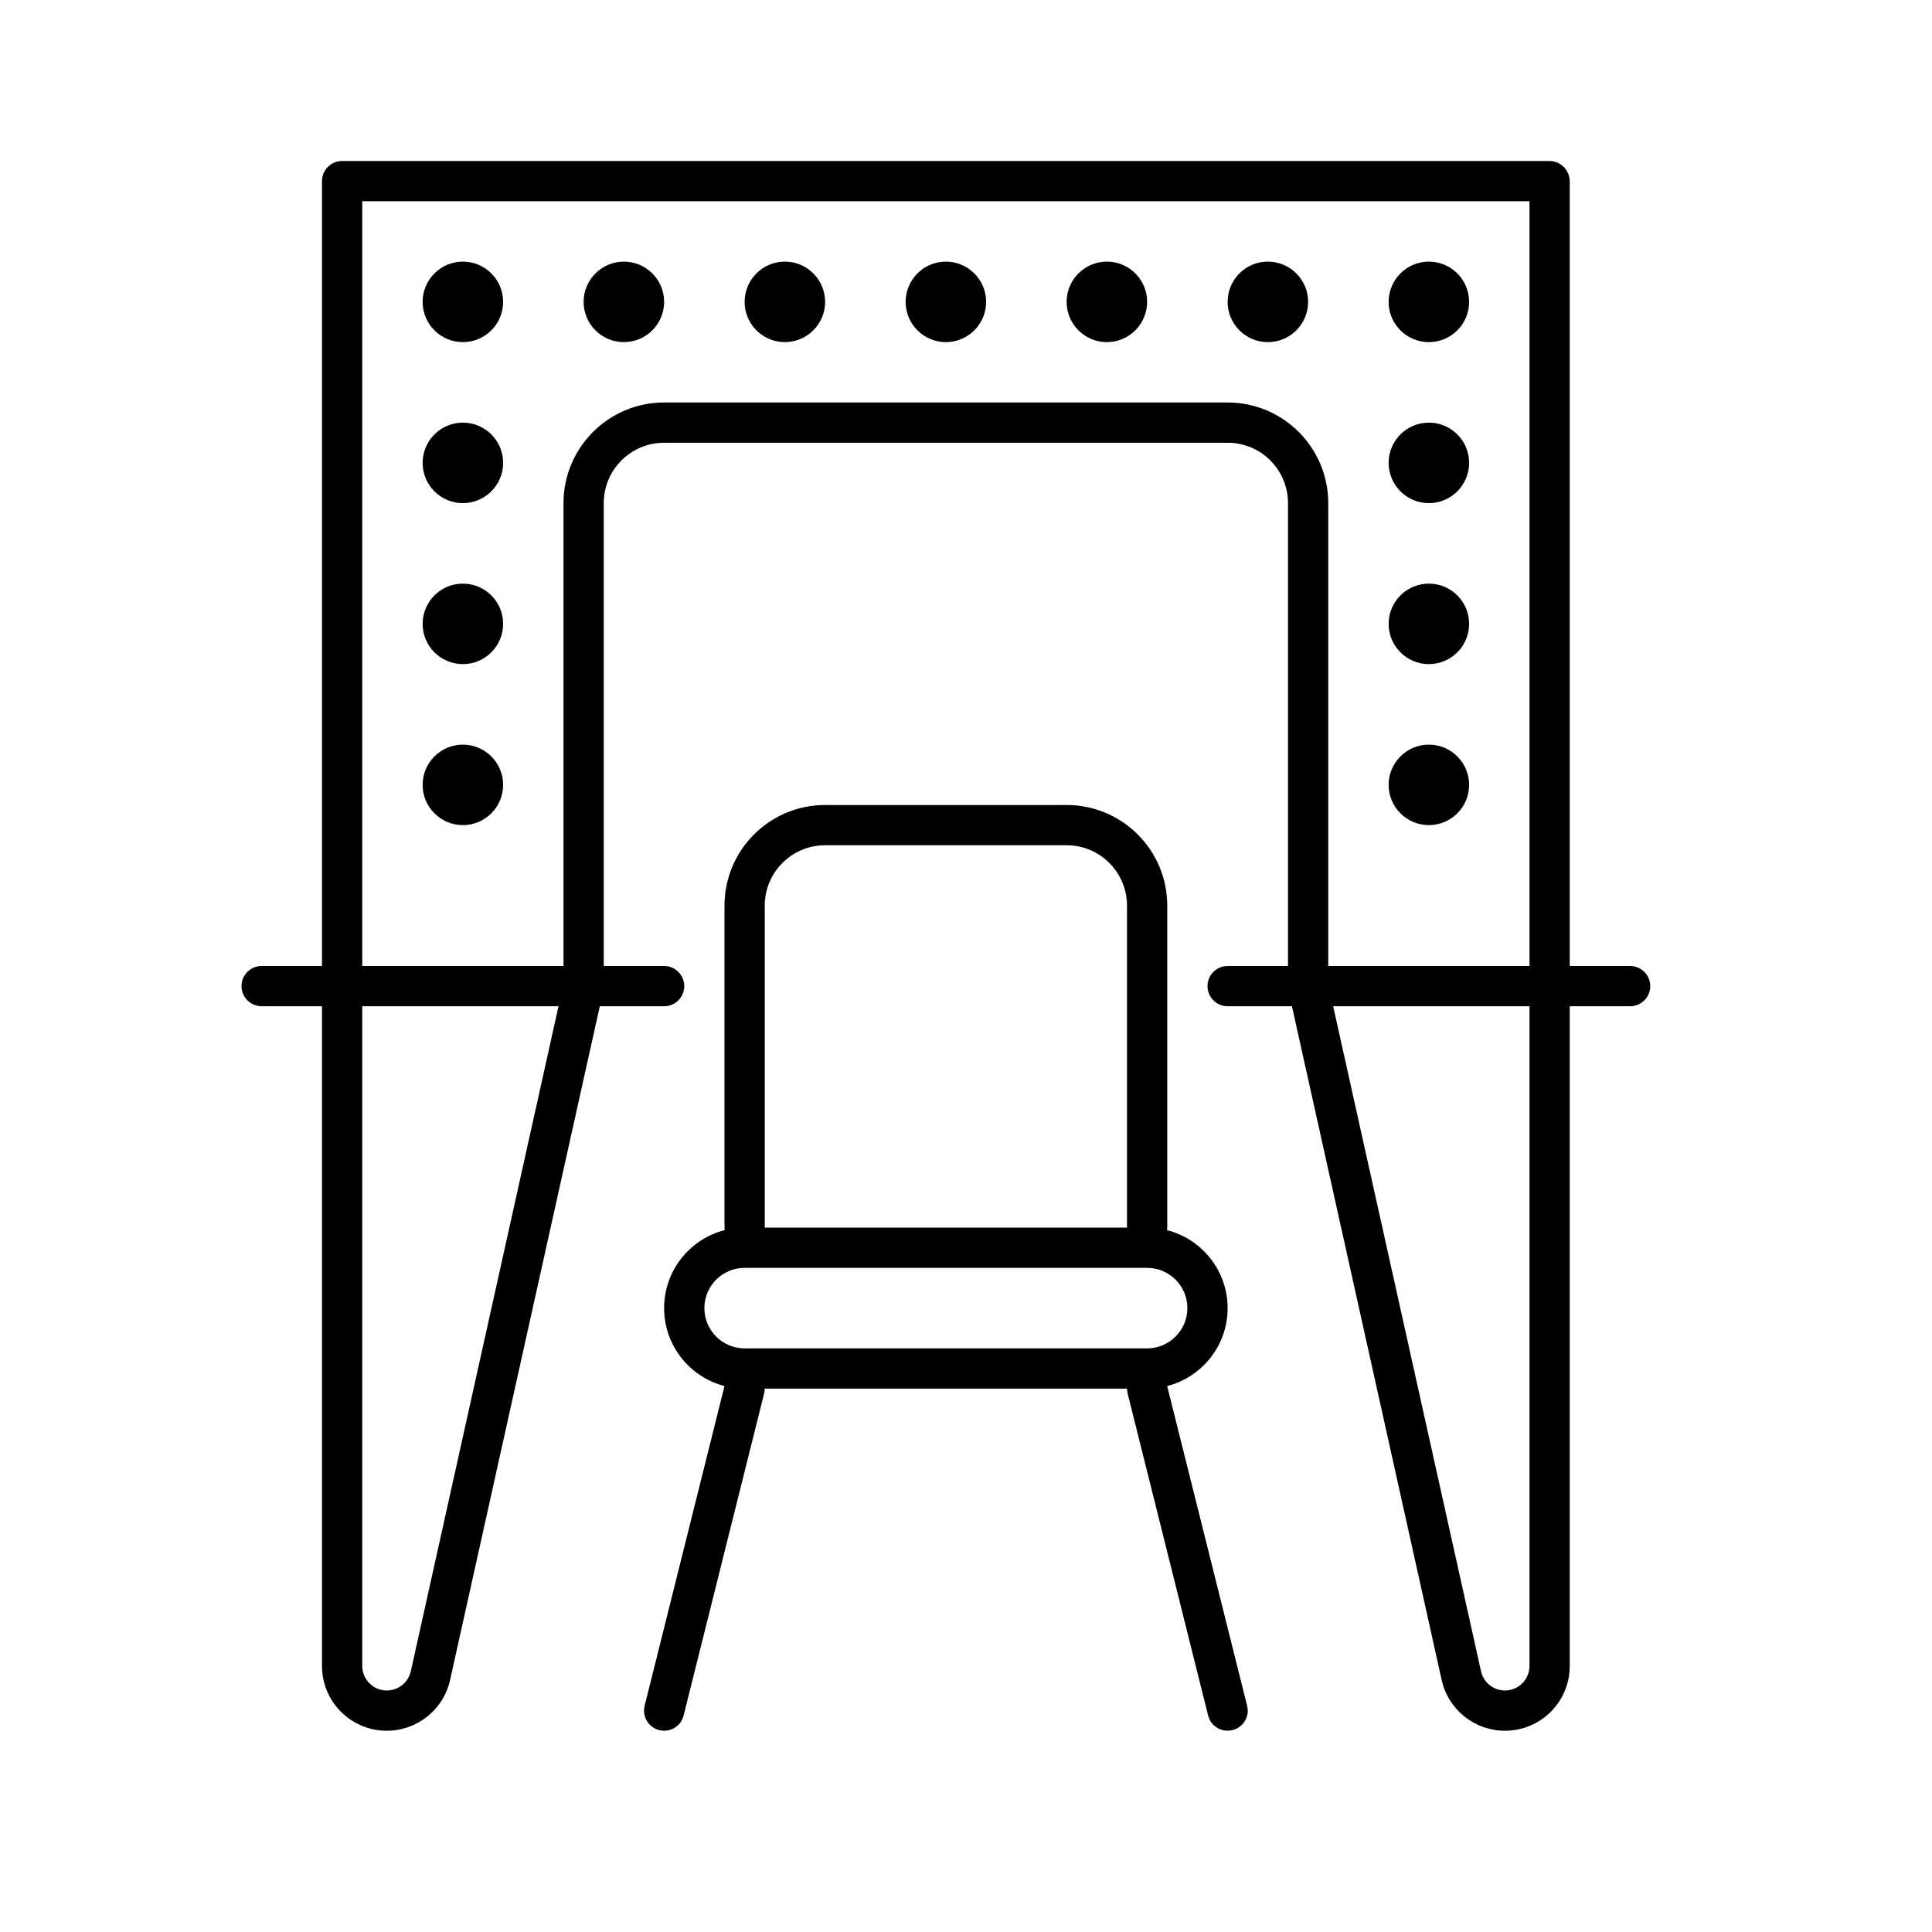 <svg width="24" height="24" viewBox="0 0 24 24" fill="none" xmlns="http://www.w3.org/2000/svg">
<path d="M5.75 9.25C6.026 9.25 6.25 9.474 6.25 9.75C6.25 10.026 6.026 10.25 5.75 10.25C5.474 10.25 5.25 10.026 5.25 9.75C5.25 9.474 5.474 9.25 5.75 9.25Z" fill="black"/>
<path d="M17.75 9.25C18.026 9.25 18.25 9.474 18.25 9.75C18.25 10.026 18.026 10.25 17.75 10.25C17.474 10.25 17.25 10.026 17.25 9.75C17.25 9.474 17.474 9.25 17.75 9.25Z" fill="black"/>
<path d="M5.75 7.25C6.026 7.25 6.25 7.474 6.25 7.75C6.25 8.026 6.026 8.25 5.75 8.25C5.474 8.25 5.25 8.026 5.25 7.75C5.25 7.474 5.474 7.25 5.75 7.25Z" fill="black"/>
<path d="M17.75 7.25C18.026 7.25 18.25 7.474 18.25 7.75C18.25 8.026 18.026 8.25 17.75 8.25C17.474 8.25 17.25 8.026 17.25 7.75C17.25 7.474 17.474 7.25 17.75 7.25Z" fill="black"/>
<path d="M5.75 5.25C6.026 5.25 6.25 5.474 6.25 5.75C6.25 6.026 6.026 6.25 5.75 6.25C5.474 6.25 5.25 6.026 5.25 5.75C5.25 5.474 5.474 5.25 5.75 5.25Z" fill="black"/>
<path d="M17.75 5.25C18.026 5.25 18.25 5.474 18.25 5.75C18.25 6.026 18.026 6.25 17.75 6.25C17.474 6.25 17.25 6.026 17.25 5.75C17.25 5.474 17.474 5.25 17.75 5.25Z" fill="black"/>
<path d="M5.75 3.25C6.026 3.25 6.25 3.474 6.25 3.75C6.25 4.026 6.026 4.25 5.75 4.25C5.474 4.25 5.25 4.026 5.25 3.75C5.25 3.474 5.474 3.25 5.75 3.25Z" fill="black"/>
<path d="M7.75 3.25C8.026 3.25 8.25 3.474 8.25 3.75C8.25 4.026 8.026 4.25 7.75 4.25C7.474 4.25 7.25 4.026 7.25 3.75C7.25 3.474 7.474 3.25 7.75 3.25Z" fill="black"/>
<path d="M9.75 3.25C10.026 3.25 10.25 3.474 10.25 3.75C10.25 4.026 10.026 4.25 9.75 4.25C9.474 4.25 9.25 4.026 9.25 3.75C9.25 3.474 9.474 3.25 9.75 3.25Z" fill="black"/>
<path d="M11.75 3.25C12.026 3.25 12.25 3.474 12.25 3.75C12.25 4.026 12.026 4.25 11.75 4.25C11.474 4.25 11.25 4.026 11.25 3.75C11.25 3.474 11.474 3.25 11.75 3.25Z" fill="black"/>
<path d="M13.75 3.25C14.026 3.25 14.25 3.474 14.25 3.75C14.25 4.026 14.026 4.25 13.75 4.25C13.474 4.25 13.25 4.026 13.25 3.75C13.25 3.474 13.474 3.25 13.75 3.25Z" fill="black"/>
<path d="M15.75 3.25C16.026 3.25 16.25 3.474 16.25 3.75C16.25 4.026 16.026 4.25 15.75 4.25C15.474 4.25 15.25 4.026 15.25 3.75C15.25 3.474 15.474 3.25 15.75 3.25Z" fill="black"/>
<path d="M17.75 3.25C18.026 3.25 18.25 3.474 18.25 3.75C18.25 4.026 18.026 4.25 17.75 4.25C17.474 4.25 17.25 4.026 17.25 3.75C17.25 3.474 17.474 3.25 17.75 3.25Z" fill="black"/>
<path fill-rule="evenodd" clip-rule="evenodd" d="M19.25 2C19.294 2 19.335 2.012 19.371 2.032C19.375 2.035 19.38 2.037 19.384 2.04C19.403 2.052 19.42 2.067 19.436 2.084C19.44 2.089 19.444 2.094 19.448 2.1C19.462 2.118 19.474 2.138 19.482 2.159C19.486 2.168 19.488 2.177 19.49 2.186C19.496 2.206 19.5 2.228 19.5 2.25V12H20.25C20.388 12 20.5 12.112 20.5 12.25C20.5 12.388 20.388 12.5 20.25 12.5H19.5V20.695C19.5 21.14 19.14 21.5 18.695 21.5C18.318 21.5 17.991 21.238 17.909 20.87L16.049 12.5H15.25C15.112 12.5 15 12.388 15 12.25C15 12.112 15.112 12 15.25 12H16V6.25C16 5.836 15.664 5.5 15.25 5.5H8.25C7.836 5.5 7.5 5.836 7.5 6.25V12H8.25C8.388 12 8.5 12.112 8.5 12.25C8.5 12.388 8.388 12.5 8.25 12.5H7.451L5.591 20.87C5.509 21.238 5.182 21.5 4.805 21.5C4.36 21.5 4 21.14 4 20.695V12.5H3.25C3.112 12.5 3 12.388 3 12.25C3 12.112 3.112 12 3.25 12H4V2.25C4 2.112 4.112 2 4.25 2H19.25ZM4.5 20.695C4.5 20.863 4.636 21 4.805 21C4.947 21 5.071 20.901 5.103 20.762L6.938 12.5H4.5V20.695ZM16.561 12.5L18.398 20.762C18.429 20.901 18.553 21 18.695 21C18.863 21 19 20.863 19 20.695V12.5H16.561ZM4.5 12H7V6.25C7 5.56 7.56 5 8.25 5H15.25C15.94 5 16.5 5.56 16.5 6.25V12H19V2.5H4.5V12Z" fill="black"/>
<path fill-rule="evenodd" clip-rule="evenodd" d="M13.25 10C13.94 10 14.5 10.56 14.5 11.25V15.25C14.5 15.261 14.497 15.271 14.496 15.281C14.929 15.391 15.25 15.783 15.25 16.25C15.25 16.716 14.931 17.107 14.499 17.218L15.492 21.189L15.5 21.239C15.505 21.355 15.428 21.463 15.31 21.492C15.193 21.521 15.075 21.463 15.024 21.358L15.008 21.311L14.008 17.311L14 17.261C14 17.257 14.001 17.254 14.001 17.25H9.499C9.499 17.27 9.497 17.29 9.492 17.311L8.492 21.311C8.459 21.445 8.323 21.526 8.189 21.492C8.056 21.459 7.974 21.323 8.008 21.189L9 17.218C8.569 17.107 8.25 16.716 8.25 16.25C8.25 15.783 8.57 15.391 9.003 15.281C9.002 15.271 9 15.261 9 15.25V11.25C9 10.56 9.56 10 10.25 10H13.25ZM9.25 15.75C8.974 15.75 8.75 15.974 8.75 16.25C8.75 16.526 8.974 16.75 9.25 16.75H14.25C14.526 16.75 14.75 16.526 14.75 16.25C14.75 15.974 14.526 15.75 14.25 15.75H9.25ZM10.25 10.5C9.836 10.5 9.5 10.836 9.5 11.25V15.25H14V11.25C14 10.836 13.664 10.5 13.25 10.5H10.25Z" fill="black"/>
</svg>
